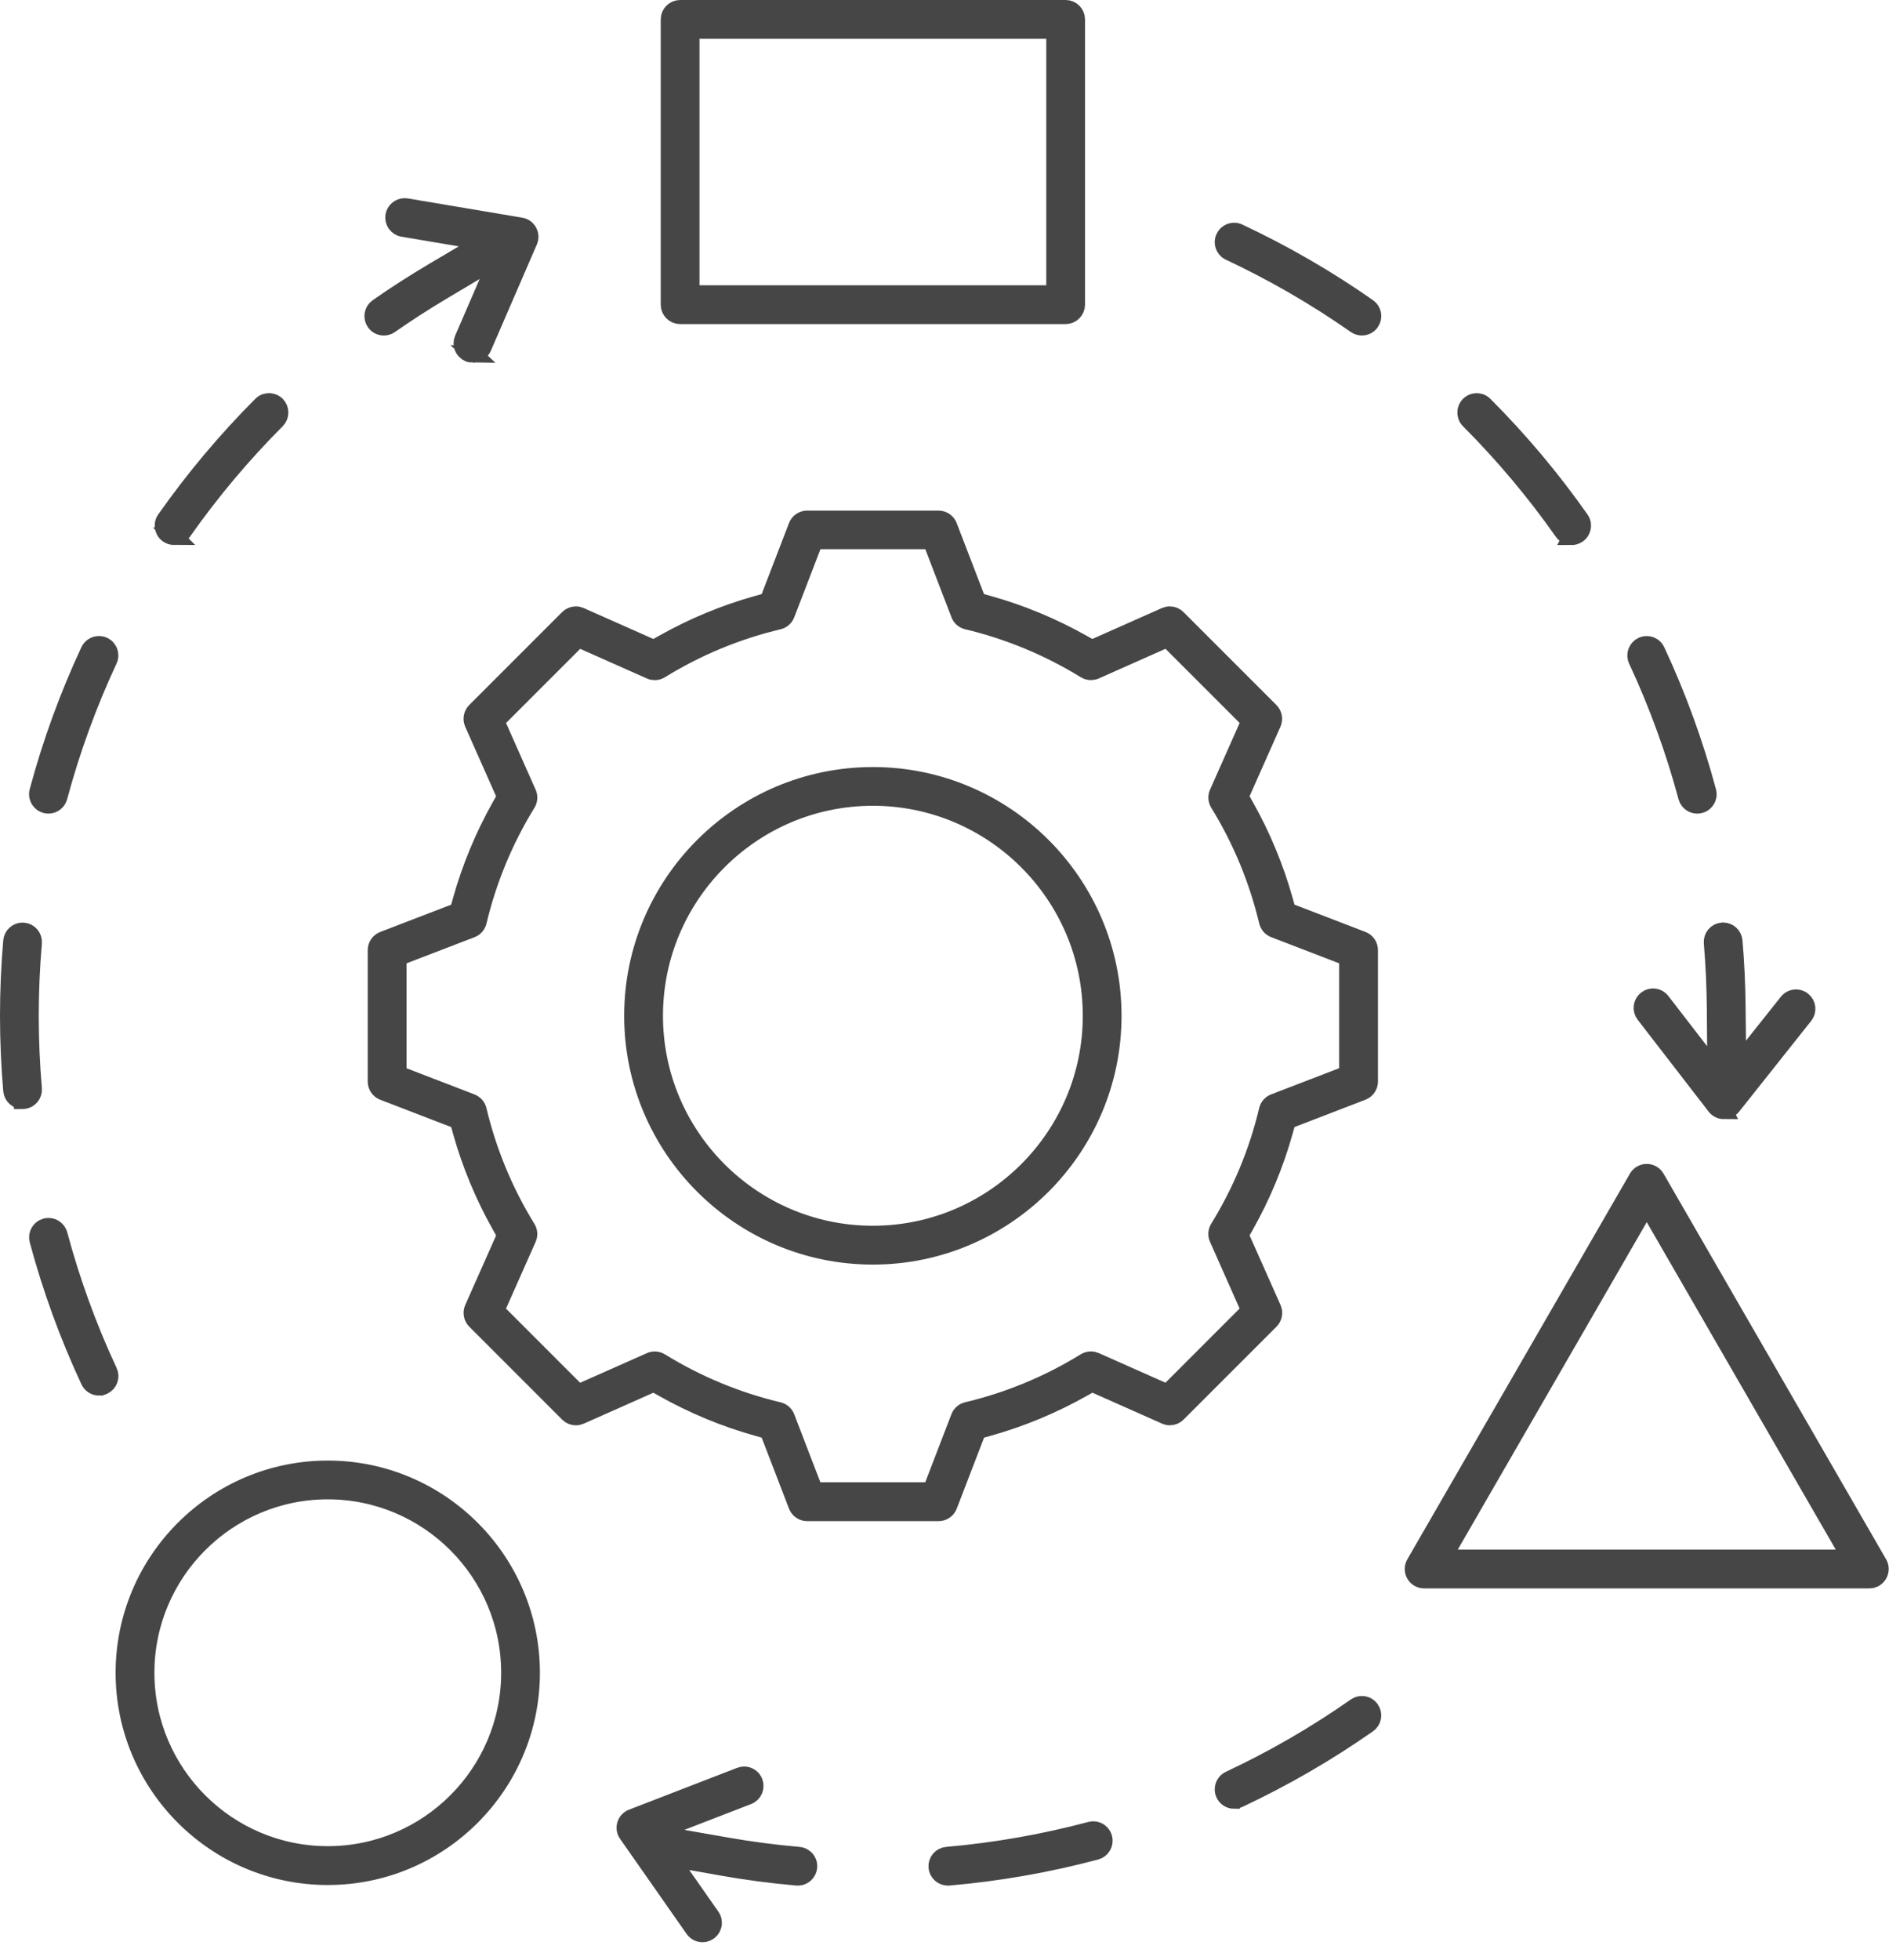 <svg width="54" height="56" viewBox="0 0 54 56" fill="none" xmlns="http://www.w3.org/2000/svg">
<path d="M20.082 55.25C19.981 55.25 19.891 55.203 19.832 55.12L17.931 52.404C17.876 52.327 17.861 52.231 17.889 52.142C17.916 52.052 17.982 51.98 18.07 51.947L21.162 50.751C21.198 50.738 21.235 50.73 21.272 50.73C21.399 50.73 21.511 50.807 21.556 50.925C21.616 51.082 21.539 51.259 21.382 51.319L18.634 52.382L20.766 52.755C21.451 52.876 22.146 52.966 22.835 53.026C22.944 53.036 23.011 53.098 23.042 53.133C23.073 53.17 23.121 53.246 23.111 53.355C23.098 53.511 22.965 53.633 22.81 53.633C22.801 53.633 22.793 53.633 22.784 53.632C22.056 53.569 21.316 53.471 20.585 53.34L19.15 53.084L20.331 54.77C20.394 54.86 20.389 54.952 20.382 54.998C20.374 55.044 20.346 55.132 20.256 55.195C20.192 55.24 20.125 55.25 20.082 55.25ZM27.094 53.633C26.939 53.633 26.806 53.511 26.792 53.355C26.778 53.188 26.902 53.04 27.07 53.026C28.454 52.905 29.835 52.663 31.174 52.306C31.2 52.299 31.226 52.295 31.253 52.295C31.39 52.295 31.511 52.388 31.546 52.522C31.589 52.684 31.493 52.852 31.33 52.895C29.958 53.261 28.542 53.509 27.122 53.632C27.114 53.632 27.104 53.633 27.094 53.633ZM9.37 53.616C6.163 53.616 3.555 51.007 3.555 47.801C3.555 44.596 6.164 41.987 9.37 41.987C12.576 41.987 15.184 44.596 15.184 47.801C15.184 51.007 12.576 53.616 9.37 53.616ZM9.37 42.595C6.499 42.595 4.164 44.93 4.164 47.8C4.164 50.671 6.499 53.006 9.37 53.006C12.24 53.006 14.576 50.671 14.576 47.8C14.576 44.93 12.24 42.595 9.37 42.595ZM35.28 51.438C35.162 51.438 35.053 51.37 35.004 51.263C34.957 51.163 34.977 51.074 34.993 51.029C35.009 50.985 35.05 50.904 35.15 50.857C36.405 50.27 37.619 49.567 38.757 48.77C38.822 48.724 38.887 48.715 38.931 48.715C39.032 48.715 39.123 48.763 39.181 48.845C39.277 48.983 39.243 49.173 39.107 49.268C37.94 50.085 36.696 50.805 35.409 51.408C35.368 51.427 35.325 51.436 35.281 51.436L35.28 51.438ZM40.711 45.14C40.603 45.14 40.502 45.082 40.447 44.988C40.393 44.895 40.393 44.778 40.447 44.684L46.811 33.662C46.865 33.569 46.965 33.51 47.074 33.51C47.183 33.51 47.283 33.569 47.338 33.662L53.701 44.684C53.755 44.777 53.755 44.894 53.701 44.988C53.647 45.082 53.546 45.14 53.438 45.14H40.711ZM41.239 44.532H52.911L47.075 34.424L41.239 44.532ZM23.072 43.218C22.947 43.218 22.834 43.139 22.789 43.023L21.962 40.875L21.671 40.793C20.726 40.531 19.812 40.151 18.955 39.668L18.691 39.519L16.586 40.454C16.547 40.471 16.506 40.48 16.463 40.48C16.381 40.48 16.305 40.449 16.248 40.391L13.591 37.734C13.503 37.646 13.477 37.509 13.527 37.395L14.462 35.29L14.313 35.027C13.829 34.17 13.45 33.256 13.186 32.31L13.105 32.019L10.957 31.192C10.841 31.147 10.762 31.033 10.762 30.908V27.15C10.762 27.025 10.841 26.911 10.957 26.866L13.105 26.04L13.186 25.748C13.45 24.802 13.828 23.889 14.312 23.032L14.461 22.769L13.527 20.664C13.476 20.549 13.501 20.413 13.59 20.324L16.247 17.667C16.304 17.61 16.381 17.578 16.462 17.578C16.505 17.578 16.546 17.587 16.585 17.604L18.691 18.539L18.955 18.39C19.811 17.907 20.725 17.527 21.671 17.265L21.962 17.183L22.789 15.035C22.834 14.919 22.947 14.841 23.072 14.841H26.831C26.956 14.841 27.069 14.919 27.114 15.035L27.941 17.183L28.233 17.265C29.179 17.527 30.092 17.907 30.948 18.39L31.212 18.539L33.317 17.604C33.356 17.587 33.397 17.578 33.44 17.578C33.522 17.578 33.598 17.61 33.655 17.667L36.312 20.324C36.4 20.412 36.427 20.549 36.376 20.663L35.441 22.767L35.59 23.03C36.074 23.887 36.453 24.8 36.717 25.747L36.798 26.039L38.946 26.865C39.063 26.91 39.141 27.024 39.141 27.149V30.907C39.141 31.032 39.063 31.146 38.946 31.191L36.798 32.019L36.717 32.31C36.454 33.255 36.075 34.169 35.591 35.026L35.442 35.289L36.378 37.395C36.428 37.508 36.404 37.645 36.315 37.733L33.657 40.39C33.6 40.447 33.523 40.479 33.442 40.479C33.399 40.479 33.358 40.47 33.319 40.452L31.215 39.518L30.951 39.667C30.095 40.15 29.181 40.53 28.235 40.793L27.943 40.875L27.116 43.023C27.071 43.139 26.958 43.218 26.832 43.218H23.074H23.072ZM18.716 38.869C18.772 38.869 18.828 38.884 18.876 38.914C19.925 39.56 21.062 40.032 22.256 40.316C22.354 40.339 22.434 40.408 22.47 40.502L23.28 42.608H26.621L27.431 40.502C27.467 40.408 27.546 40.339 27.645 40.315C28.84 40.031 29.978 39.559 31.027 38.913C31.074 38.883 31.13 38.868 31.186 38.868C31.229 38.868 31.27 38.877 31.309 38.894L33.373 39.81L35.734 37.448L34.818 35.384C34.777 35.292 34.785 35.186 34.837 35.101C35.483 34.052 35.956 32.915 36.239 31.72C36.262 31.623 36.333 31.543 36.426 31.507L38.532 30.697V27.356L36.427 26.546C36.334 26.51 36.264 26.43 36.24 26.332C35.955 25.137 35.484 23.999 34.838 22.95C34.786 22.864 34.778 22.759 34.819 22.667L35.735 20.604L33.373 18.242L31.309 19.159C31.27 19.176 31.229 19.184 31.186 19.184C31.13 19.184 31.074 19.169 31.027 19.14C29.977 18.494 28.84 18.022 27.646 17.738C27.548 17.715 27.468 17.645 27.433 17.551L26.623 15.445H23.282L22.471 17.551C22.435 17.645 22.356 17.715 22.257 17.739C21.063 18.022 19.926 18.494 18.877 19.14C18.829 19.17 18.774 19.185 18.717 19.185C18.674 19.185 18.633 19.177 18.594 19.16L16.53 18.243L14.168 20.605L15.084 22.669C15.125 22.761 15.117 22.867 15.065 22.952C14.419 24.001 13.948 25.139 13.663 26.334C13.64 26.431 13.57 26.512 13.477 26.547L11.371 27.357V30.698L13.476 31.508C13.569 31.545 13.639 31.624 13.662 31.722C13.947 32.918 14.418 34.056 15.064 35.104C15.117 35.189 15.124 35.295 15.083 35.387L14.167 37.45L16.529 39.812L18.593 38.896C18.632 38.878 18.673 38.869 18.716 38.869ZM2.831 39.63C2.713 39.63 2.605 39.561 2.555 39.454C1.953 38.163 1.461 36.812 1.092 35.437C1.048 35.275 1.144 35.108 1.307 35.065C1.334 35.057 1.36 35.054 1.387 35.054C1.524 35.054 1.644 35.147 1.681 35.28C2.04 36.62 2.519 37.937 3.107 39.196C3.178 39.348 3.112 39.529 2.96 39.6C2.919 39.619 2.876 39.629 2.832 39.629L2.831 39.63ZM24.952 35.887C21.17 35.887 18.093 32.81 18.093 29.028C18.093 25.245 21.17 22.169 24.952 22.169C28.734 22.169 31.811 25.245 31.811 29.028C31.811 32.81 28.734 35.887 24.952 35.887ZM24.952 22.776C21.506 22.776 18.702 25.58 18.702 29.027C18.702 32.473 21.506 35.277 24.952 35.277C28.399 35.277 31.203 32.473 31.203 29.027C31.203 25.58 28.399 22.776 24.952 22.776ZM49.275 31.73C49.185 31.73 49.097 31.686 49.04 31.611L47.013 28.987C46.911 28.855 46.935 28.664 47.068 28.56C47.136 28.508 47.206 28.496 47.253 28.496C47.349 28.496 47.436 28.539 47.495 28.615L49.056 30.636L49.043 28.85C49.038 28.203 49.008 27.561 48.956 26.942C48.942 26.774 49.065 26.627 49.233 26.613C49.241 26.613 49.251 26.612 49.26 26.612C49.416 26.612 49.549 26.734 49.562 26.89C49.614 27.49 49.644 28.116 49.65 28.748L49.669 30.445L51.104 28.639C51.162 28.566 51.249 28.524 51.343 28.524C51.39 28.524 51.463 28.535 51.531 28.59C51.662 28.694 51.685 28.886 51.58 29.017L49.518 31.613C49.459 31.686 49.372 31.728 49.28 31.728H49.274L49.275 31.73ZM0.647 31.441C0.488 31.441 0.355 31.319 0.342 31.163C0.282 30.456 0.25 29.738 0.25 29.028C0.25 28.318 0.281 27.601 0.342 26.892C0.355 26.736 0.488 26.614 0.644 26.614C0.652 26.614 0.662 26.614 0.67 26.615C0.838 26.629 0.962 26.777 0.948 26.945C0.888 27.634 0.858 28.336 0.858 29.029C0.858 29.721 0.888 30.423 0.948 31.113C0.962 31.28 0.838 31.427 0.67 31.442C0.663 31.442 0.655 31.443 0.647 31.443V31.441ZM48.518 23C48.382 23 48.26 22.907 48.225 22.774C47.865 21.436 47.386 20.118 46.798 18.858C46.727 18.707 46.794 18.525 46.945 18.454C46.986 18.435 47.029 18.426 47.073 18.426C47.192 18.426 47.3 18.494 47.349 18.602C47.952 19.892 48.443 21.243 48.812 22.617C48.841 22.723 48.806 22.807 48.782 22.848C48.758 22.889 48.704 22.962 48.598 22.989C48.572 22.996 48.545 23 48.518 23ZM1.386 23C1.359 23 1.334 22.996 1.307 22.989C1.201 22.961 1.145 22.888 1.122 22.848C1.098 22.807 1.062 22.723 1.091 22.617C1.459 21.243 1.951 19.892 2.553 18.601C2.603 18.494 2.711 18.425 2.829 18.425C2.873 18.425 2.916 18.434 2.957 18.453C3.056 18.5 3.099 18.581 3.115 18.625C3.131 18.67 3.151 18.758 3.104 18.858C2.517 20.117 2.037 21.435 1.678 22.774C1.642 22.907 1.521 23 1.384 23H1.386ZM4.976 15.324C4.932 15.324 4.867 15.314 4.802 15.268C4.713 15.206 4.686 15.118 4.677 15.072C4.669 15.025 4.665 14.934 4.728 14.844C5.546 13.68 6.471 12.579 7.475 11.573C7.552 11.496 7.643 11.485 7.69 11.485C7.737 11.485 7.827 11.496 7.905 11.573C8.023 11.692 8.023 11.885 7.905 12.003C6.924 12.985 6.023 14.059 5.225 15.194C5.167 15.276 5.075 15.323 4.975 15.323L4.976 15.324ZM44.929 15.324C44.828 15.324 44.737 15.277 44.68 15.195C43.883 14.061 42.981 12.988 41.999 12.004C41.922 11.927 41.911 11.836 41.911 11.789C41.911 11.742 41.922 11.652 41.999 11.574C42.077 11.497 42.167 11.486 42.214 11.486C42.261 11.486 42.352 11.497 42.429 11.575C43.436 12.582 44.36 13.683 45.177 14.846C45.24 14.936 45.236 15.027 45.227 15.074C45.219 15.12 45.192 15.207 45.102 15.27C45.037 15.316 44.971 15.326 44.928 15.326L44.929 15.324ZM13.52 10.115C13.479 10.115 13.437 10.107 13.399 10.09C13.245 10.023 13.174 9.844 13.241 9.69L14.249 7.361L12.648 8.315C12.126 8.626 11.621 8.951 11.147 9.283C11.082 9.329 11.016 9.338 10.973 9.338C10.872 9.338 10.781 9.291 10.723 9.208C10.626 9.071 10.66 8.881 10.797 8.784C11.309 8.426 11.852 8.077 12.412 7.746L13.833 6.907L11.517 6.517C11.352 6.49 11.24 6.332 11.267 6.167C11.292 6.023 11.42 5.913 11.567 5.913C11.585 5.913 11.602 5.915 11.619 5.917L14.888 6.467C14.981 6.482 15.06 6.538 15.105 6.622C15.15 6.705 15.155 6.801 15.117 6.888L13.799 9.931C13.75 10.043 13.641 10.114 13.519 10.114L13.52 10.115ZM38.931 9.337C38.888 9.337 38.822 9.328 38.757 9.282C37.618 8.484 36.404 7.783 35.15 7.195C35.05 7.148 35.008 7.067 34.993 7.023C34.977 6.979 34.957 6.89 35.004 6.791C35.053 6.684 35.162 6.615 35.28 6.615C35.324 6.615 35.368 6.625 35.408 6.644C36.694 7.246 37.939 7.965 39.107 8.783C39.245 8.88 39.278 9.07 39.181 9.207C39.124 9.29 39.032 9.337 38.931 9.337ZM19.441 9.011C19.273 9.011 19.138 8.874 19.138 8.706V0.555C19.138 0.387 19.274 0.25 19.441 0.25H30.463C30.631 0.25 30.767 0.387 30.767 0.555V8.706C30.767 8.874 30.63 9.011 30.463 9.011H19.441ZM19.746 8.402H30.159V0.859H19.746V8.402Z" fill="#464646" stroke="#464646" stroke-width="0.5"/>
</svg>
